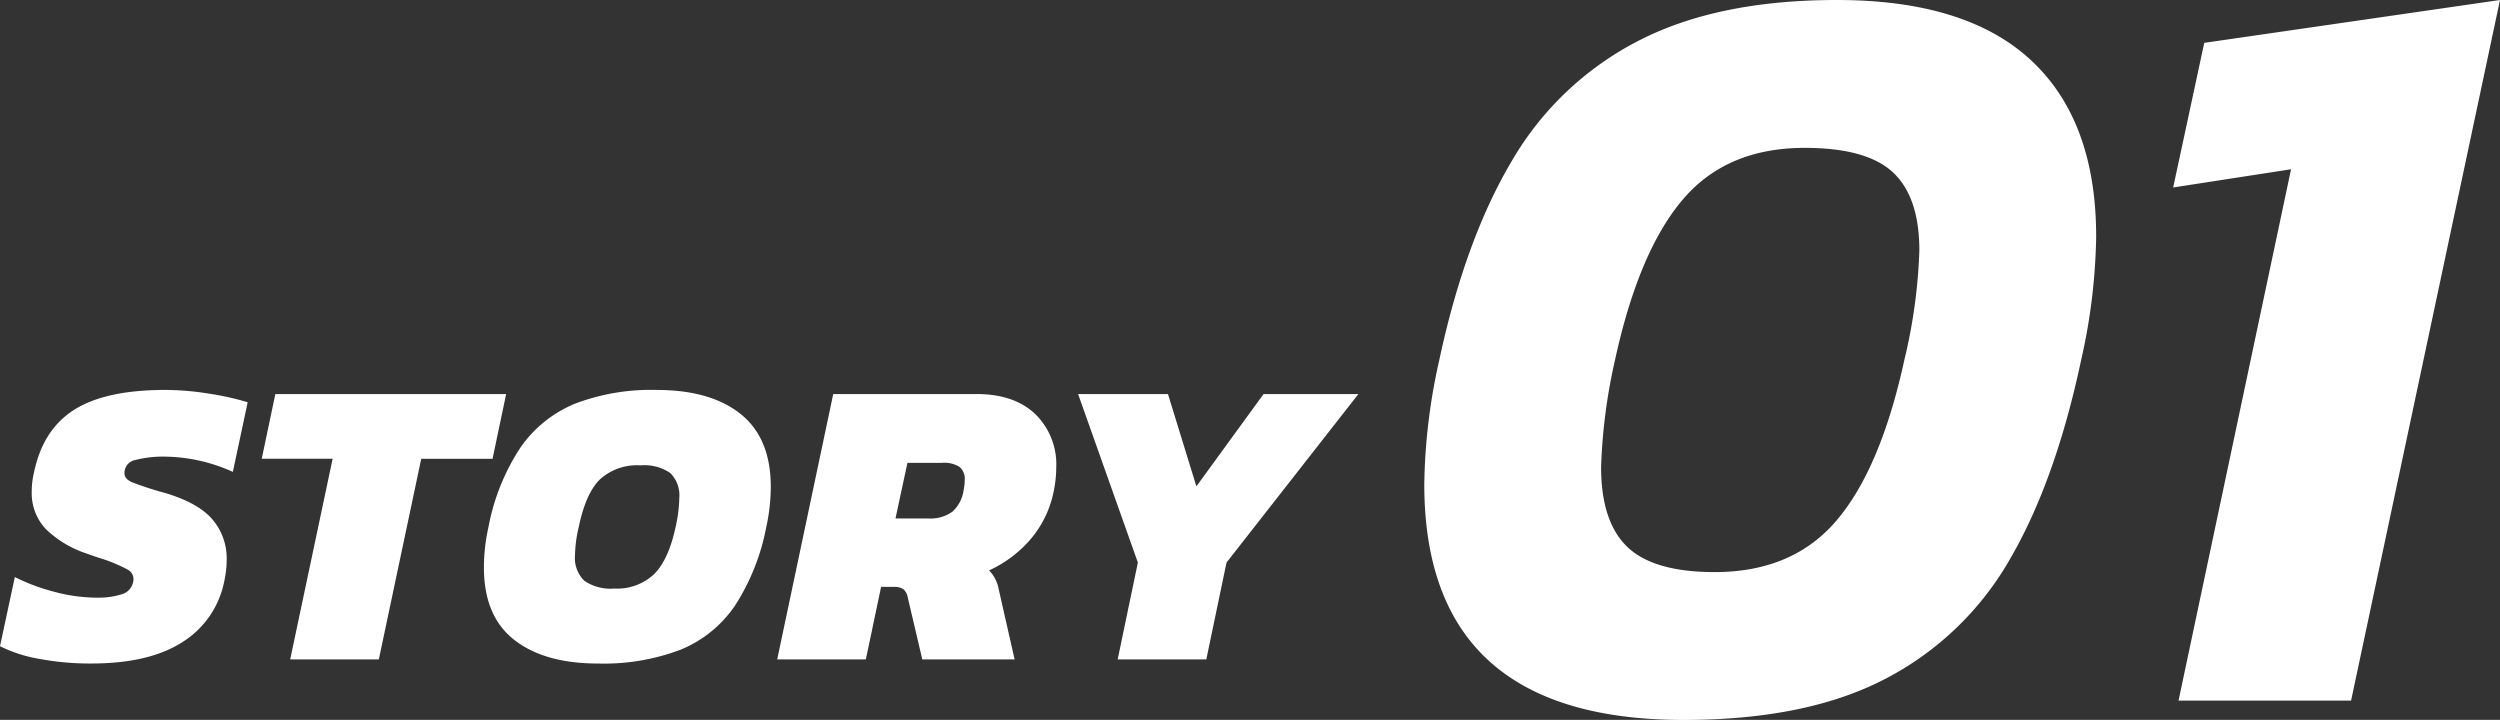 <svg xmlns="http://www.w3.org/2000/svg" width="369.465" height="106.391" viewBox="0 0 369.465 106.391">
  <rect x="0" y="0" width="369.465" height="106.391" fill="#333333" stroke="none"/>
  <g id="レイヤー_2" data-name="レイヤー 2">
    <g id="レイヤー_1-2" data-name="レイヤー 1">
      <path d="M300.2,8.945Q290.62,0,271.46,0,253.721,0,242,6.1A45.908,45.908,0,0,0,223.4,23.827Q216.508,35.464,212.707,53.2a88.146,88.146,0,0,0-2.217,18.366q0,34.831,38.324,34.83,18.208,0,29.851-6.095a45.121,45.121,0,0,0,18.37-17.653q6.729-11.555,10.531-29.448a87.661,87.661,0,0,0,2.218-18.206Q309.784,17.891,300.2,8.945ZM281.436,53.2q-3.484,15.993-9.976,23.669t-18.054,7.679q-9.027,0-12.907-3.721T236.62,69.028A82.964,82.964,0,0,1,238.678,53.2q3.481-15.988,9.977-23.668t18.054-7.679q9.181,0,13.065,3.642t3.88,11.557A79.9,79.9,0,0,1,281.436,53.2ZM325.757,6.333l-4.592,21.373,17.42-2.691-16.629,78.526h25.5L369.465,0ZM24.424,57.628q-8.77,0-13.4,2.893T5.055,69.685a12.556,12.556,0,0,0-.365,2.923A7.773,7.773,0,0,0,6.7,78.119,15.685,15.685,0,0,0,12.791,81.8q1.339.488,2.132.731a22.2,22.2,0,0,1,3.989,1.674,1.579,1.579,0,0,1,.762,1.8,2.333,2.333,0,0,1-1.614,1.8,11.614,11.614,0,0,1-3.929.517,24.007,24.007,0,0,1-6.061-.852,28.955,28.955,0,0,1-5.877-2.192L0,95.5a21.035,21.035,0,0,0,5.878,1.887,40.977,40.977,0,0,0,7.583.67q8.647,0,13.552-3.2a13.656,13.656,0,0,0,6.121-8.921,14.817,14.817,0,0,0,.366-3.227,8.853,8.853,0,0,0-2.1-5.937q-2.1-2.466-7.035-3.927a48.534,48.534,0,0,1-4.873-1.584q-1.1-.486-1.1-1.339a1.957,1.957,0,0,1,1.645-1.949,16.249,16.249,0,0,1,4.446-.487,24.879,24.879,0,0,1,9.929,2.253l2.192-10.291a40.832,40.832,0,0,0-5.756-1.278A40.926,40.926,0,0,0,24.424,57.628Zm50.377.609H40.692l-2.01,9.56H49.158L42.885,97.452h13.1L62.254,67.8H72.791Zm34.662,2.954q-4.446-3.562-12.425-3.563a31.56,31.56,0,0,0-12.091,2.04,18.282,18.282,0,0,0-8.04,6.485,32.057,32.057,0,0,0-4.72,11.753,27.144,27.144,0,0,0-.67,5.967q0,7.186,4.477,10.687t12.395,3.5a31.944,31.944,0,0,0,12.181-2.04,17.925,17.925,0,0,0,8.01-6.454,32.48,32.48,0,0,0,4.66-11.661,27.763,27.763,0,0,0,.67-5.968Q113.91,64.755,109.463,61.191ZM99.84,77.906q-1.037,4.81-3.168,6.941a7.984,7.984,0,0,1-5.908,2.132,6.81,6.81,0,0,1-4.416-1.157,4.688,4.688,0,0,1-1.37-3.776,19.335,19.335,0,0,1,.548-4.14q1.035-4.992,3.137-7.064a8.193,8.193,0,0,1,6-2.07A6.817,6.817,0,0,1,99.048,69.9a4.652,4.652,0,0,1,1.34,3.745A21.078,21.078,0,0,1,99.84,77.906Zm44.5-19.669h-21.2L114.86,97.452h13.1l2.254-10.717H132.1a2.29,2.29,0,0,1,1.432.365,2.119,2.119,0,0,1,.639,1.279l2.132,9.073h13.644l-2.376-10.473a5.272,5.272,0,0,0-1.4-2.68,17.806,17.806,0,0,0,6.274-4.78,15.524,15.524,0,0,0,3.289-6.972,17.687,17.687,0,0,0,.365-3.471,10.369,10.369,0,0,0-3.106-7.885Q149.883,58.238,144.34,58.237Zm-1.949,14.31a5.185,5.185,0,0,1-1.645,3.075,5.535,5.535,0,0,1-3.593,1h-4.812l1.766-8.221h5.117a4.221,4.221,0,0,1,2.588.609,2.276,2.276,0,0,1,.762,1.888A8.453,8.453,0,0,1,142.391,72.547Zm34.419-.67-4.2-13.64H159.329l8.832,24.9-2.984,14.31h13.1l2.985-14.31,19.49-24.9H186.738Z" fill="#fff"/>
    </g>
  </g>
</svg>
